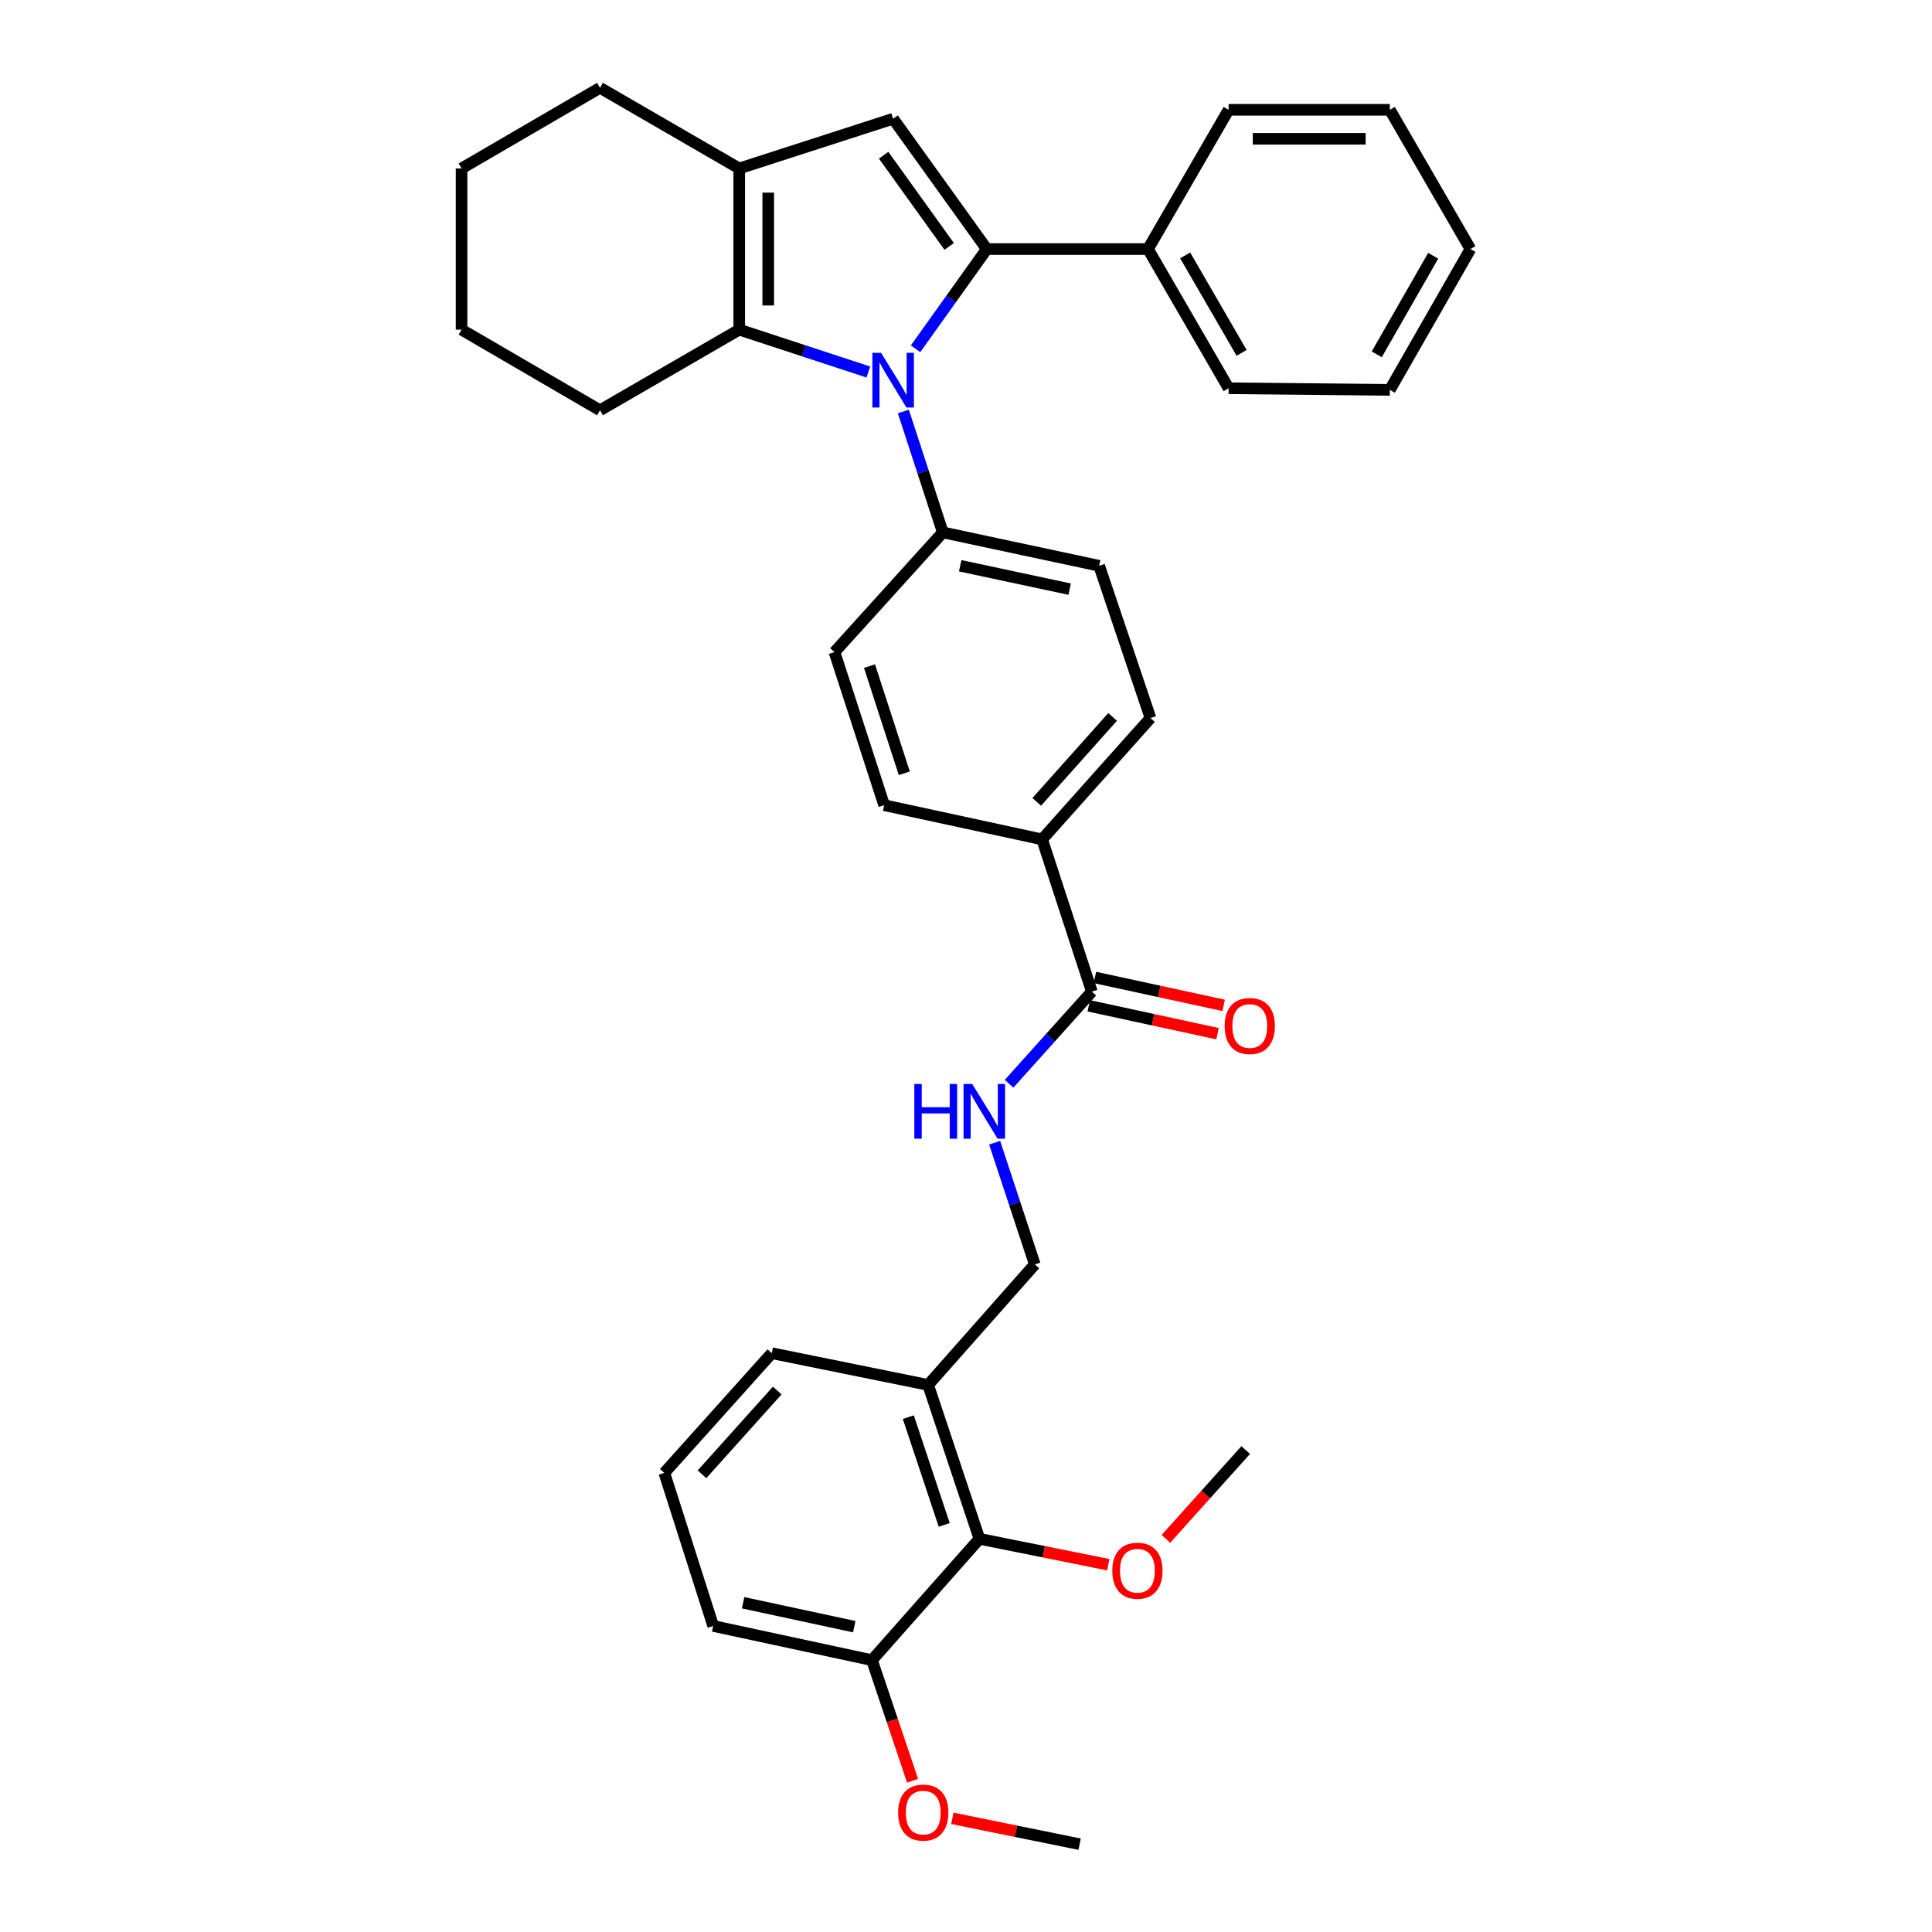 <?xml version='1.0' encoding='iso-8859-1'?>
<svg version='1.1' baseProfile='full'
              xmlns='http://www.w3.org/2000/svg'
                      xmlns:rdkit='http://www.rdkit.org/xml'
                      xmlns:xlink='http://www.w3.org/1999/xlink'
                  xml:space='preserve'
width='1000px' height='1000px' viewBox='0 0 1000 1000'>
<!-- END OF HEADER -->
<rect style='opacity:1.0;fill:#FFFFFF;stroke:none' width='1000' height='1000' x='0' y='0'> </rect>
<path class='bond-0' d='M 473.887,180.519 L 492.321,154.714' style='fill:none;fill-rule:evenodd;stroke:#0000FF;stroke-width:6px;stroke-linecap:butt;stroke-linejoin:miter;stroke-opacity:1' />
<path class='bond-0' d='M 492.321,154.714 L 510.755,128.909' style='fill:none;fill-rule:evenodd;stroke:#000000;stroke-width:6px;stroke-linecap:butt;stroke-linejoin:miter;stroke-opacity:1' />
<path class='bond-2' d='M 449.447,192.552 L 416.039,181.59' style='fill:none;fill-rule:evenodd;stroke:#0000FF;stroke-width:6px;stroke-linecap:butt;stroke-linejoin:miter;stroke-opacity:1' />
<path class='bond-2' d='M 416.039,181.59 L 382.631,170.627' style='fill:none;fill-rule:evenodd;stroke:#000000;stroke-width:6px;stroke-linecap:butt;stroke-linejoin:miter;stroke-opacity:1' />
<path class='bond-5' d='M 467.579,212.996 L 477.787,244.281' style='fill:none;fill-rule:evenodd;stroke:#0000FF;stroke-width:6px;stroke-linecap:butt;stroke-linejoin:miter;stroke-opacity:1' />
<path class='bond-5' d='M 477.787,244.281 L 487.995,275.566' style='fill:none;fill-rule:evenodd;stroke:#000000;stroke-width:6px;stroke-linecap:butt;stroke-linejoin:miter;stroke-opacity:1' />
<path class='bond-1' d='M 510.755,128.909 L 462.283,61.462' style='fill:none;fill-rule:evenodd;stroke:#000000;stroke-width:6px;stroke-linecap:butt;stroke-linejoin:miter;stroke-opacity:1' />
<path class='bond-1' d='M 491.298,127.549 L 457.368,80.337' style='fill:none;fill-rule:evenodd;stroke:#000000;stroke-width:6px;stroke-linecap:butt;stroke-linejoin:miter;stroke-opacity:1' />
<path class='bond-9' d='M 510.755,128.909 L 594.201,128.909' style='fill:none;fill-rule:evenodd;stroke:#000000;stroke-width:6px;stroke-linecap:butt;stroke-linejoin:miter;stroke-opacity:1' />
<path class='bond-34' d='M 462.283,61.462 L 382.631,87.19' style='fill:none;fill-rule:evenodd;stroke:#000000;stroke-width:6px;stroke-linecap:butt;stroke-linejoin:miter;stroke-opacity:1' />
<path class='bond-3' d='M 382.631,170.627 L 382.631,87.19' style='fill:none;fill-rule:evenodd;stroke:#000000;stroke-width:6px;stroke-linecap:butt;stroke-linejoin:miter;stroke-opacity:1' />
<path class='bond-3' d='M 397.637,158.112 L 397.637,99.706' style='fill:none;fill-rule:evenodd;stroke:#000000;stroke-width:6px;stroke-linecap:butt;stroke-linejoin:miter;stroke-opacity:1' />
<path class='bond-19' d='M 382.631,170.627 L 310.557,212.354' style='fill:none;fill-rule:evenodd;stroke:#000000;stroke-width:6px;stroke-linecap:butt;stroke-linejoin:miter;stroke-opacity:1' />
<path class='bond-20' d='M 382.631,87.19 L 310.557,45.455' style='fill:none;fill-rule:evenodd;stroke:#000000;stroke-width:6px;stroke-linecap:butt;stroke-linejoin:miter;stroke-opacity:1' />
<path class='bond-4' d='M 565.129,513.264 L 539.401,434.462' style='fill:none;fill-rule:evenodd;stroke:#000000;stroke-width:6px;stroke-linecap:butt;stroke-linejoin:miter;stroke-opacity:1' />
<path class='bond-6' d='M 565.129,513.264 L 543.711,537.108' style='fill:none;fill-rule:evenodd;stroke:#000000;stroke-width:6px;stroke-linecap:butt;stroke-linejoin:miter;stroke-opacity:1' />
<path class='bond-6' d='M 543.711,537.108 L 522.293,560.951' style='fill:none;fill-rule:evenodd;stroke:#0000FF;stroke-width:6px;stroke-linecap:butt;stroke-linejoin:miter;stroke-opacity:1' />
<path class='bond-12' d='M 563.54,520.597 L 596.867,527.82' style='fill:none;fill-rule:evenodd;stroke:#000000;stroke-width:6px;stroke-linecap:butt;stroke-linejoin:miter;stroke-opacity:1' />
<path class='bond-12' d='M 596.867,527.82 L 630.194,535.043' style='fill:none;fill-rule:evenodd;stroke:#FF0000;stroke-width:6px;stroke-linecap:butt;stroke-linejoin:miter;stroke-opacity:1' />
<path class='bond-12' d='M 566.718,505.931 L 600.045,513.154' style='fill:none;fill-rule:evenodd;stroke:#000000;stroke-width:6px;stroke-linecap:butt;stroke-linejoin:miter;stroke-opacity:1' />
<path class='bond-12' d='M 600.045,513.154 L 633.372,520.377' style='fill:none;fill-rule:evenodd;stroke:#FF0000;stroke-width:6px;stroke-linecap:butt;stroke-linejoin:miter;stroke-opacity:1' />
<path class='bond-14' d='M 487.995,275.566 L 568.923,292.857' style='fill:none;fill-rule:evenodd;stroke:#000000;stroke-width:6px;stroke-linecap:butt;stroke-linejoin:miter;stroke-opacity:1' />
<path class='bond-14' d='M 496.998,292.835 L 553.648,304.939' style='fill:none;fill-rule:evenodd;stroke:#000000;stroke-width:6px;stroke-linecap:butt;stroke-linejoin:miter;stroke-opacity:1' />
<path class='bond-15' d='M 487.995,275.566 L 431.928,337.527' style='fill:none;fill-rule:evenodd;stroke:#000000;stroke-width:6px;stroke-linecap:butt;stroke-linejoin:miter;stroke-opacity:1' />
<path class='bond-11' d='M 514.83,591.471 L 525.219,622.966' style='fill:none;fill-rule:evenodd;stroke:#0000FF;stroke-width:6px;stroke-linecap:butt;stroke-linejoin:miter;stroke-opacity:1' />
<path class='bond-11' d='M 525.219,622.966 L 535.608,654.461' style='fill:none;fill-rule:evenodd;stroke:#000000;stroke-width:6px;stroke-linecap:butt;stroke-linejoin:miter;stroke-opacity:1' />
<path class='bond-7' d='M 506.945,796.491 L 480.4,716.831' style='fill:none;fill-rule:evenodd;stroke:#000000;stroke-width:6px;stroke-linecap:butt;stroke-linejoin:miter;stroke-opacity:1' />
<path class='bond-7' d='M 488.726,789.286 L 470.144,733.524' style='fill:none;fill-rule:evenodd;stroke:#000000;stroke-width:6px;stroke-linecap:butt;stroke-linejoin:miter;stroke-opacity:1' />
<path class='bond-13' d='M 506.945,796.491 L 451.32,859.294' style='fill:none;fill-rule:evenodd;stroke:#000000;stroke-width:6px;stroke-linecap:butt;stroke-linejoin:miter;stroke-opacity:1' />
<path class='bond-18' d='M 506.945,796.491 L 540.291,803.192' style='fill:none;fill-rule:evenodd;stroke:#000000;stroke-width:6px;stroke-linecap:butt;stroke-linejoin:miter;stroke-opacity:1' />
<path class='bond-18' d='M 540.291,803.192 L 573.638,809.892' style='fill:none;fill-rule:evenodd;stroke:#FF0000;stroke-width:6px;stroke-linecap:butt;stroke-linejoin:miter;stroke-opacity:1' />
<path class='bond-8' d='M 480.4,716.831 L 535.608,654.461' style='fill:none;fill-rule:evenodd;stroke:#000000;stroke-width:6px;stroke-linecap:butt;stroke-linejoin:miter;stroke-opacity:1' />
<path class='bond-22' d='M 480.4,716.831 L 399.472,700.415' style='fill:none;fill-rule:evenodd;stroke:#000000;stroke-width:6px;stroke-linecap:butt;stroke-linejoin:miter;stroke-opacity:1' />
<path class='bond-25' d='M 594.201,128.909 L 635.928,200.966' style='fill:none;fill-rule:evenodd;stroke:#000000;stroke-width:6px;stroke-linecap:butt;stroke-linejoin:miter;stroke-opacity:1' />
<path class='bond-25' d='M 613.446,132.197 L 642.655,182.637' style='fill:none;fill-rule:evenodd;stroke:#000000;stroke-width:6px;stroke-linecap:butt;stroke-linejoin:miter;stroke-opacity:1' />
<path class='bond-26' d='M 594.201,128.909 L 635.928,56.835' style='fill:none;fill-rule:evenodd;stroke:#000000;stroke-width:6px;stroke-linecap:butt;stroke-linejoin:miter;stroke-opacity:1' />
<path class='bond-10' d='M 539.401,434.462 L 457.639,416.763' style='fill:none;fill-rule:evenodd;stroke:#000000;stroke-width:6px;stroke-linecap:butt;stroke-linejoin:miter;stroke-opacity:1' />
<path class='bond-35' d='M 539.401,434.462 L 595.484,371.659' style='fill:none;fill-rule:evenodd;stroke:#000000;stroke-width:6px;stroke-linecap:butt;stroke-linejoin:miter;stroke-opacity:1' />
<path class='bond-35' d='M 536.62,415.046 L 575.879,371.084' style='fill:none;fill-rule:evenodd;stroke:#000000;stroke-width:6px;stroke-linecap:butt;stroke-linejoin:miter;stroke-opacity:1' />
<path class='bond-21' d='M 451.32,859.294 L 461.834,890.504' style='fill:none;fill-rule:evenodd;stroke:#000000;stroke-width:6px;stroke-linecap:butt;stroke-linejoin:miter;stroke-opacity:1' />
<path class='bond-21' d='M 461.834,890.504 L 472.349,921.714' style='fill:none;fill-rule:evenodd;stroke:#FF0000;stroke-width:6px;stroke-linecap:butt;stroke-linejoin:miter;stroke-opacity:1' />
<path class='bond-38' d='M 451.32,859.294 L 369.15,841.595' style='fill:none;fill-rule:evenodd;stroke:#000000;stroke-width:6px;stroke-linecap:butt;stroke-linejoin:miter;stroke-opacity:1' />
<path class='bond-38' d='M 442.154,841.969 L 384.635,829.58' style='fill:none;fill-rule:evenodd;stroke:#000000;stroke-width:6px;stroke-linecap:butt;stroke-linejoin:miter;stroke-opacity:1' />
<path class='bond-17' d='M 568.923,292.857 L 595.484,371.659' style='fill:none;fill-rule:evenodd;stroke:#000000;stroke-width:6px;stroke-linecap:butt;stroke-linejoin:miter;stroke-opacity:1' />
<path class='bond-16' d='M 431.928,337.527 L 457.639,416.763' style='fill:none;fill-rule:evenodd;stroke:#000000;stroke-width:6px;stroke-linecap:butt;stroke-linejoin:miter;stroke-opacity:1' />
<path class='bond-16' d='M 450.059,344.781 L 468.057,400.246' style='fill:none;fill-rule:evenodd;stroke:#000000;stroke-width:6px;stroke-linecap:butt;stroke-linejoin:miter;stroke-opacity:1' />
<path class='bond-27' d='M 603.476,796.507 L 624.125,773.531' style='fill:none;fill-rule:evenodd;stroke:#FF0000;stroke-width:6px;stroke-linecap:butt;stroke-linejoin:miter;stroke-opacity:1' />
<path class='bond-27' d='M 624.125,773.531 L 644.773,750.554' style='fill:none;fill-rule:evenodd;stroke:#000000;stroke-width:6px;stroke-linecap:butt;stroke-linejoin:miter;stroke-opacity:1' />
<path class='bond-29' d='M 310.557,212.354 L 238.908,170.627' style='fill:none;fill-rule:evenodd;stroke:#000000;stroke-width:6px;stroke-linecap:butt;stroke-linejoin:miter;stroke-opacity:1' />
<path class='bond-36' d='M 310.557,45.455 L 238.908,87.19' style='fill:none;fill-rule:evenodd;stroke:#000000;stroke-width:6px;stroke-linecap:butt;stroke-linejoin:miter;stroke-opacity:1' />
<path class='bond-28' d='M 492.938,941.172 L 525.874,947.859' style='fill:none;fill-rule:evenodd;stroke:#FF0000;stroke-width:6px;stroke-linecap:butt;stroke-linejoin:miter;stroke-opacity:1' />
<path class='bond-28' d='M 525.874,947.859 L 558.81,954.545' style='fill:none;fill-rule:evenodd;stroke:#000000;stroke-width:6px;stroke-linecap:butt;stroke-linejoin:miter;stroke-opacity:1' />
<path class='bond-23' d='M 399.472,700.415 L 343.847,762.359' style='fill:none;fill-rule:evenodd;stroke:#000000;stroke-width:6px;stroke-linecap:butt;stroke-linejoin:miter;stroke-opacity:1' />
<path class='bond-23' d='M 402.293,719.733 L 363.356,763.094' style='fill:none;fill-rule:evenodd;stroke:#000000;stroke-width:6px;stroke-linecap:butt;stroke-linejoin:miter;stroke-opacity:1' />
<path class='bond-24' d='M 343.847,762.359 L 369.15,841.595' style='fill:none;fill-rule:evenodd;stroke:#000000;stroke-width:6px;stroke-linecap:butt;stroke-linejoin:miter;stroke-opacity:1' />
<path class='bond-32' d='M 635.928,200.966 L 719.373,201.8' style='fill:none;fill-rule:evenodd;stroke:#000000;stroke-width:6px;stroke-linecap:butt;stroke-linejoin:miter;stroke-opacity:1' />
<path class='bond-31' d='M 635.928,56.835 L 719.373,56.835' style='fill:none;fill-rule:evenodd;stroke:#000000;stroke-width:6px;stroke-linecap:butt;stroke-linejoin:miter;stroke-opacity:1' />
<path class='bond-31' d='M 648.444,71.841 L 706.856,71.841' style='fill:none;fill-rule:evenodd;stroke:#000000;stroke-width:6px;stroke-linecap:butt;stroke-linejoin:miter;stroke-opacity:1' />
<path class='bond-30' d='M 238.908,170.627 L 238.908,87.19' style='fill:none;fill-rule:evenodd;stroke:#000000;stroke-width:6px;stroke-linecap:butt;stroke-linejoin:miter;stroke-opacity:1' />
<path class='bond-33' d='M 719.373,56.835 L 761.092,128.909' style='fill:none;fill-rule:evenodd;stroke:#000000;stroke-width:6px;stroke-linecap:butt;stroke-linejoin:miter;stroke-opacity:1' />
<path class='bond-37' d='M 719.373,201.8 L 761.092,128.909' style='fill:none;fill-rule:evenodd;stroke:#000000;stroke-width:6px;stroke-linecap:butt;stroke-linejoin:miter;stroke-opacity:1' />
<path class='bond-37' d='M 712.607,183.412 L 741.81,132.388' style='fill:none;fill-rule:evenodd;stroke:#000000;stroke-width:6px;stroke-linecap:butt;stroke-linejoin:miter;stroke-opacity:1' />
<path  class='atom-0' d='M 456.023 182.604
L 465.303 197.604
Q 466.223 199.084, 467.703 201.764
Q 469.183 204.444, 469.263 204.604
L 469.263 182.604
L 473.023 182.604
L 473.023 210.924
L 469.143 210.924
L 459.183 194.524
Q 458.023 192.604, 456.783 190.404
Q 455.583 188.204, 455.223 187.524
L 455.223 210.924
L 451.543 210.924
L 451.543 182.604
L 456.023 182.604
' fill='#0000FF'/>
<path  class='atom-7' d='M 473.251 561.065
L 477.091 561.065
L 477.091 573.105
L 491.571 573.105
L 491.571 561.065
L 495.411 561.065
L 495.411 589.385
L 491.571 589.385
L 491.571 576.305
L 477.091 576.305
L 477.091 589.385
L 473.251 589.385
L 473.251 561.065
' fill='#0000FF'/>
<path  class='atom-7' d='M 503.211 561.065
L 512.491 576.065
Q 513.411 577.545, 514.891 580.225
Q 516.371 582.905, 516.451 583.065
L 516.451 561.065
L 520.211 561.065
L 520.211 589.385
L 516.331 589.385
L 506.371 572.985
Q 505.211 571.065, 503.971 568.865
Q 502.771 566.665, 502.411 565.985
L 502.411 589.385
L 498.731 589.385
L 498.731 561.065
L 503.211 561.065
' fill='#0000FF'/>
<path  class='atom-13' d='M 633.874 531.061
Q 633.874 524.261, 637.234 520.461
Q 640.594 516.661, 646.874 516.661
Q 653.154 516.661, 656.514 520.461
Q 659.874 524.261, 659.874 531.061
Q 659.874 537.941, 656.474 541.861
Q 653.074 545.741, 646.874 545.741
Q 640.634 545.741, 637.234 541.861
Q 633.874 537.981, 633.874 531.061
M 646.874 542.541
Q 651.194 542.541, 653.514 539.661
Q 655.874 536.741, 655.874 531.061
Q 655.874 525.501, 653.514 522.701
Q 651.194 519.861, 646.874 519.861
Q 642.554 519.861, 640.194 522.661
Q 637.874 525.461, 637.874 531.061
Q 637.874 536.781, 640.194 539.661
Q 642.554 542.541, 646.874 542.541
' fill='#FF0000'/>
<path  class='atom-19' d='M 575.723 813.004
Q 575.723 806.204, 579.083 802.404
Q 582.443 798.604, 588.723 798.604
Q 595.003 798.604, 598.363 802.404
Q 601.723 806.204, 601.723 813.004
Q 601.723 819.884, 598.323 823.804
Q 594.923 827.684, 588.723 827.684
Q 582.483 827.684, 579.083 823.804
Q 575.723 819.924, 575.723 813.004
M 588.723 824.484
Q 593.043 824.484, 595.363 821.604
Q 597.723 818.684, 597.723 813.004
Q 597.723 807.444, 595.363 804.644
Q 593.043 801.804, 588.723 801.804
Q 584.403 801.804, 582.043 804.604
Q 579.723 807.404, 579.723 813.004
Q 579.723 818.724, 582.043 821.604
Q 584.403 824.484, 588.723 824.484
' fill='#FF0000'/>
<path  class='atom-22' d='M 464.873 938.193
Q 464.873 931.393, 468.233 927.593
Q 471.593 923.793, 477.873 923.793
Q 484.153 923.793, 487.513 927.593
Q 490.873 931.393, 490.873 938.193
Q 490.873 945.073, 487.473 948.993
Q 484.073 952.873, 477.873 952.873
Q 471.633 952.873, 468.233 948.993
Q 464.873 945.113, 464.873 938.193
M 477.873 949.673
Q 482.193 949.673, 484.513 946.793
Q 486.873 943.873, 486.873 938.193
Q 486.873 932.633, 484.513 929.833
Q 482.193 926.993, 477.873 926.993
Q 473.553 926.993, 471.193 929.793
Q 468.873 932.593, 468.873 938.193
Q 468.873 943.913, 471.193 946.793
Q 473.553 949.673, 477.873 949.673
' fill='#FF0000'/>
</svg>
